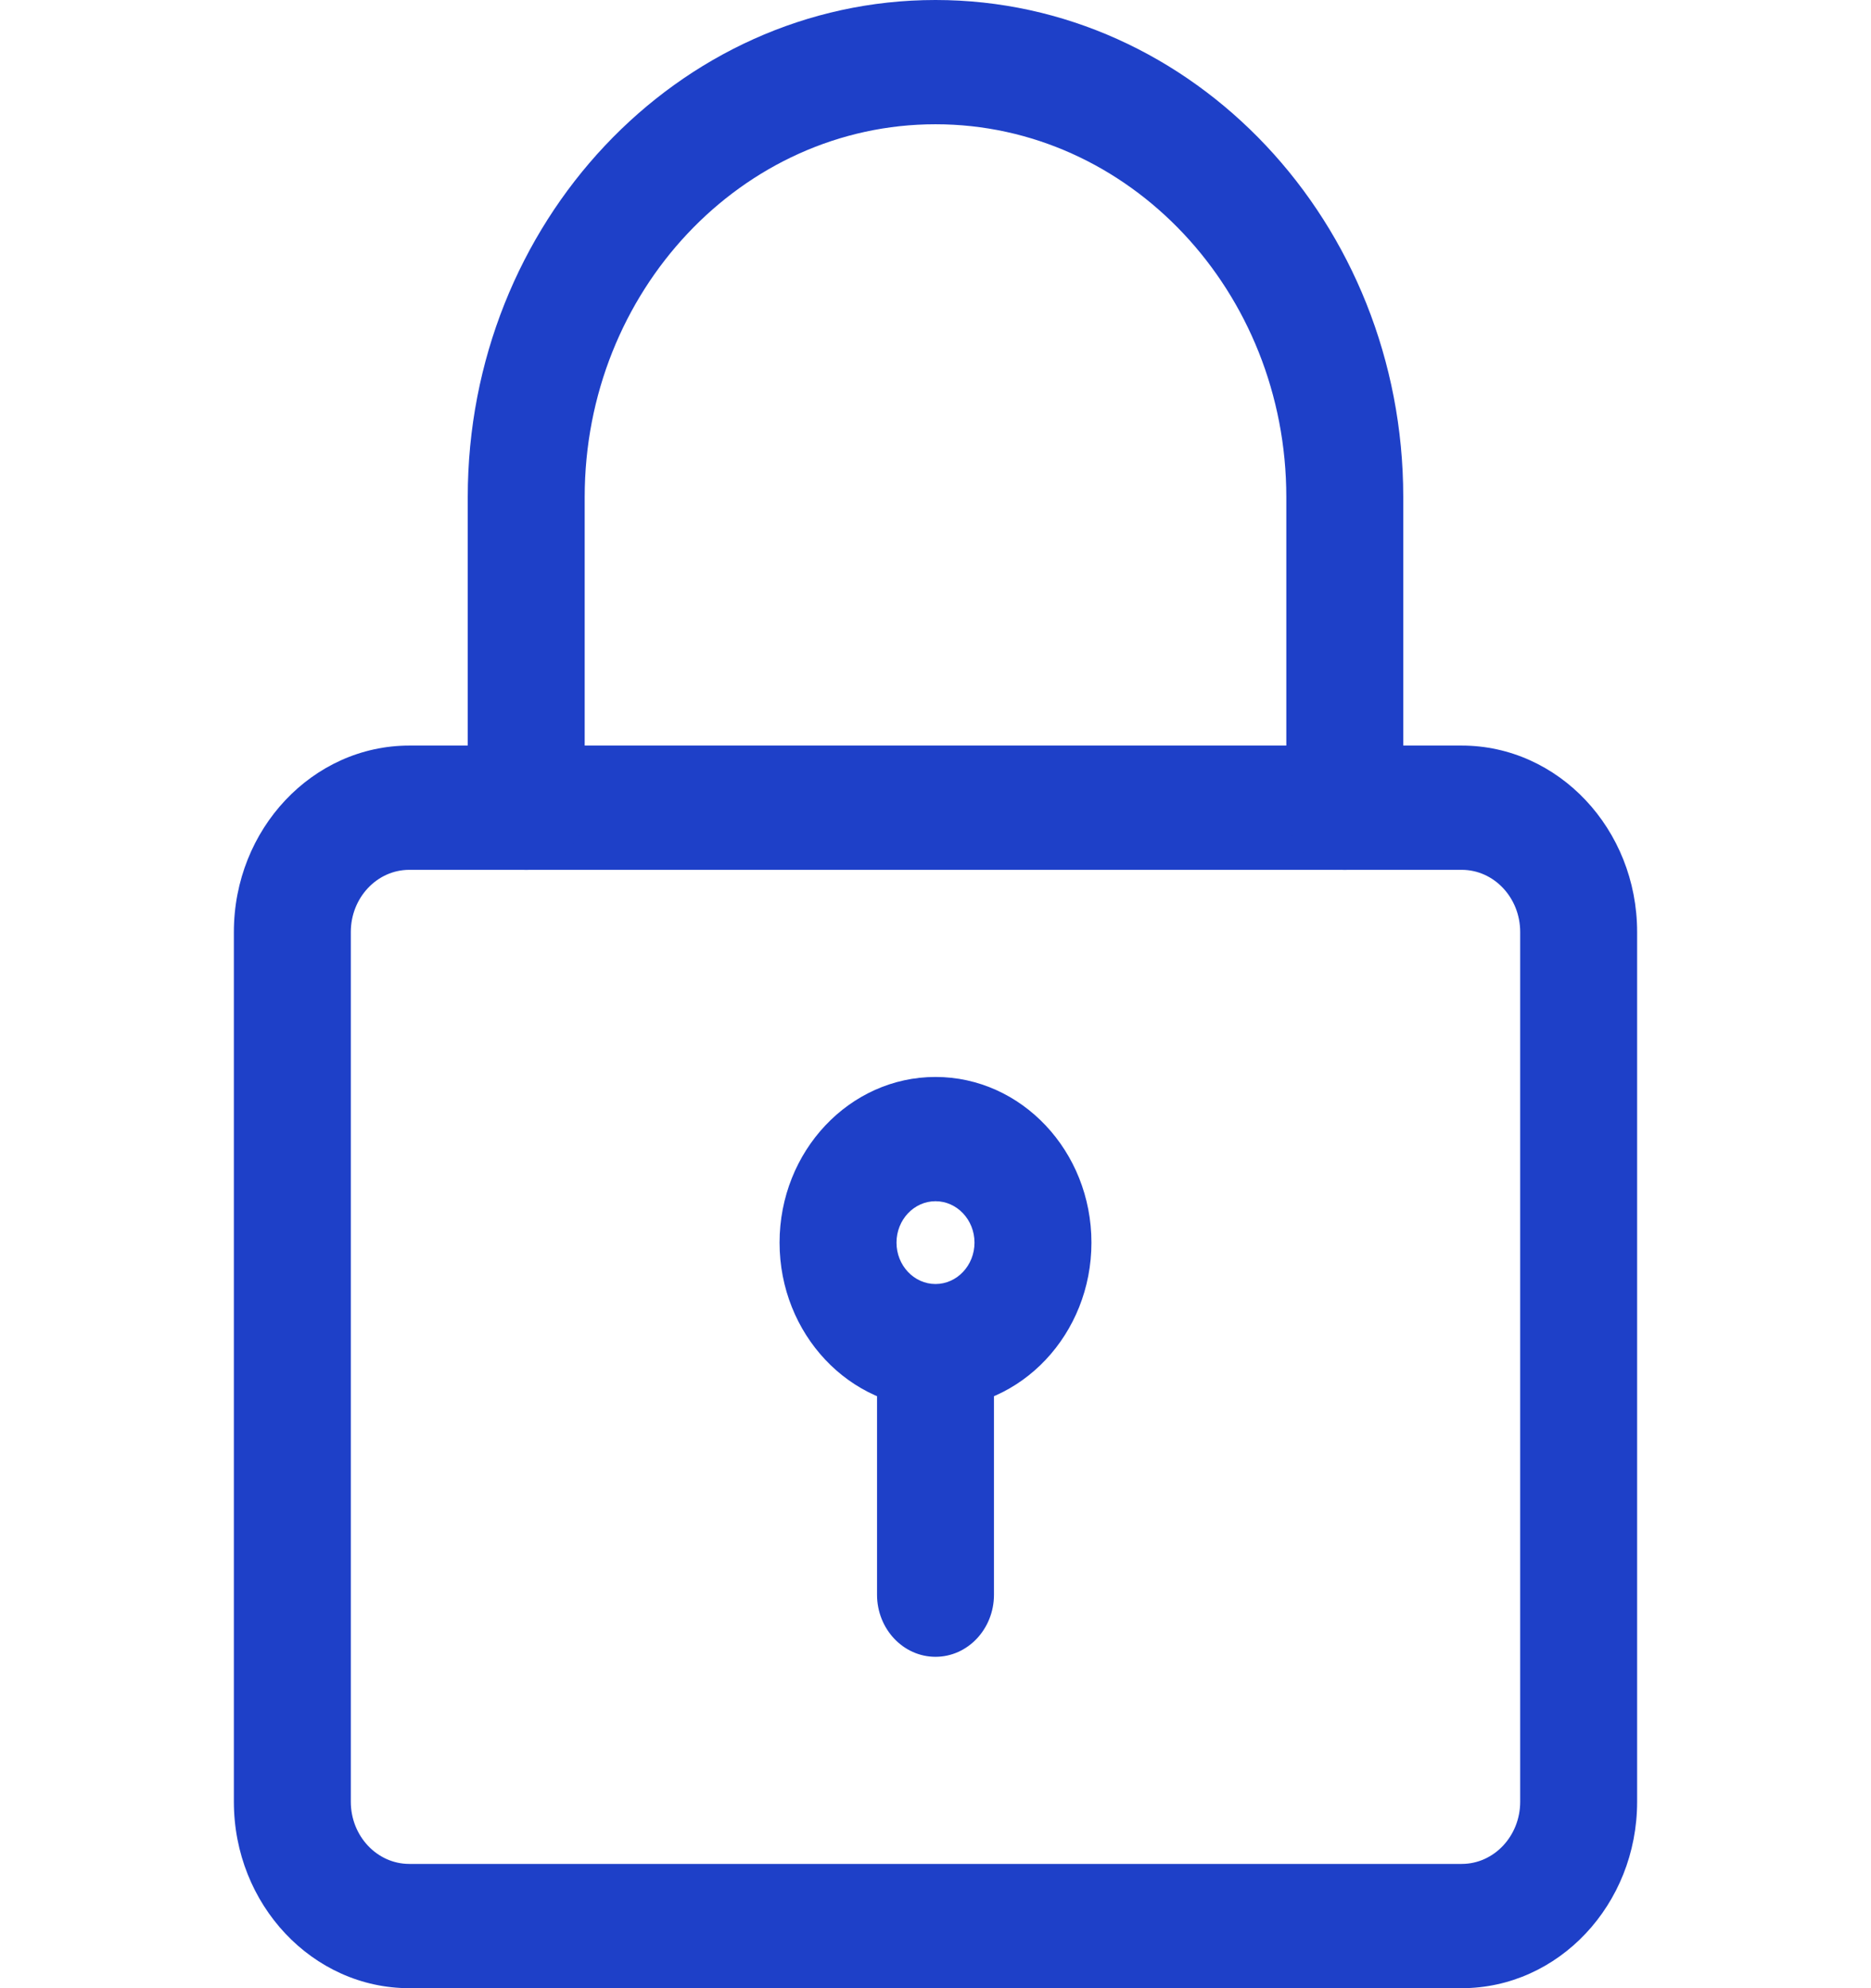 <svg width="32" height="34" viewBox="0 0 32 34" fill="none" xmlns="http://www.w3.org/2000/svg">
<g clip-path="url(#clip0)">
<path d="M25 34H7C5.347 34 4 32.571 4 30.812V15.938C4 14.179 5.347 12.75 7 12.75H25C26.653 12.75 28 14.179 28 15.938V30.812C28 32.571 26.653 34 25 34ZM7 14.875C6.449 14.875 6 15.351 6 15.938V30.812C6 31.399 6.449 31.875 7 31.875H25C25.551 31.875 26 31.399 26 30.812V15.938C26 15.351 25.551 14.875 25 14.875H7Z" fill="#1E40C8"/>
<path d="M23 14.875C22.448 14.875 22 14.399 22 13.812V8.5C22 4.985 19.308 2.125 16 2.125C12.692 2.125 10 4.985 10 8.5V13.812C10 14.399 9.552 14.875 9 14.875C8.448 14.875 8 14.399 8 13.812V8.5C8 3.812 11.588 -7.62939e-06 16 -7.62939e-06C20.412 -7.62939e-06 24 3.812 24 8.5V13.812C24 14.399 23.552 14.875 23 14.875Z" fill="#1E40C8"/>
<path d="M16 24.083C14.529 24.083 13.333 22.813 13.333 21.25C13.333 19.687 14.529 18.417 16 18.417C17.471 18.417 18.667 19.687 18.667 21.25C18.667 22.813 17.471 24.083 16 24.083ZM16 20.542C15.633 20.542 15.333 20.859 15.333 21.25C15.333 21.641 15.633 21.958 16 21.958C16.367 21.958 16.667 21.641 16.667 21.25C16.667 20.859 16.367 20.542 16 20.542Z" fill="#1E40C8"/>
<path d="M16 28.333C15.448 28.333 15 27.857 15 27.271V23.375C15 22.788 15.448 22.312 16 22.312C16.552 22.312 17 22.788 17 23.375V27.271C17 27.857 16.552 28.333 16 28.333Z" fill="#1E40C8"/>
</g>
<defs>
<clipPath id="clip0">
<rect width="32" height="34" fill="white"/>
</clipPath>
</defs>
</svg>
